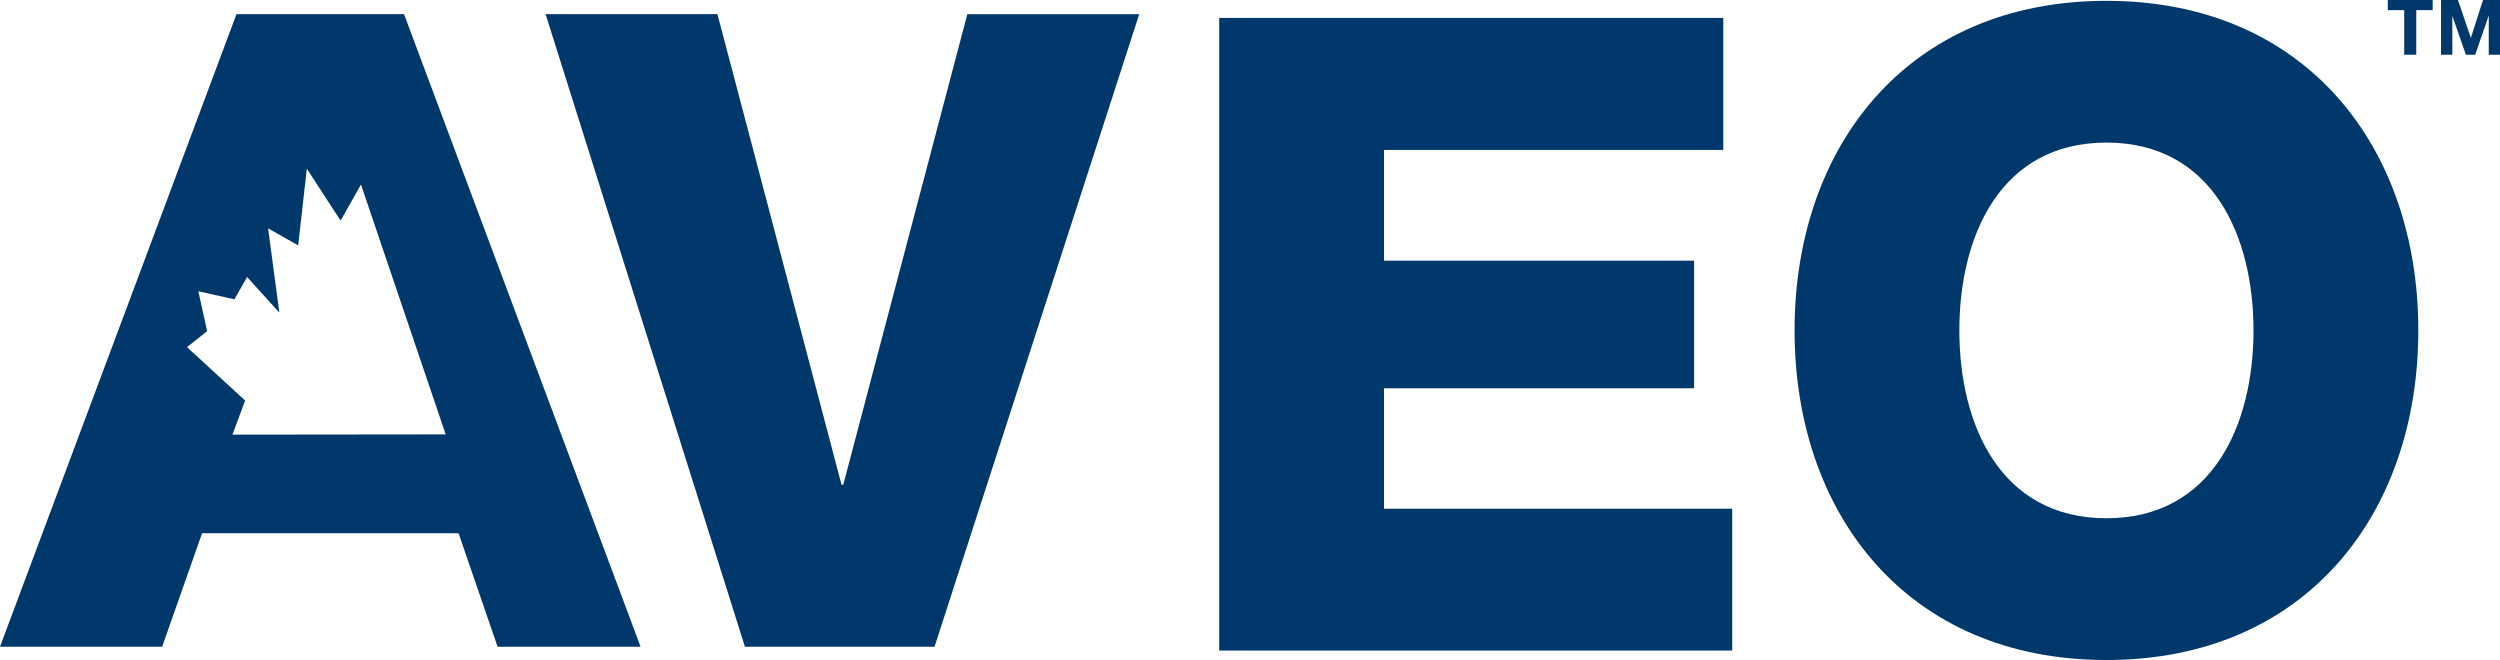<svg xmlns="http://www.w3.org/2000/svg" width="227.27" height="60" viewBox="0 0 227.27 60">
  <g id="Group_418" data-name="Group 418" transform="translate(-516 -67)">
    <g id="Group_411" data-name="Group 411" transform="translate(565.598 67.076)">
      <g id="Group_410" data-name="Group 410" transform="translate(0 0)">
        <path id="Path_1195" data-name="Path 1195" d="M652.839,127.134H635.6L617.479,69.626H633.1L644.381,112.4h.162l11.276-42.769h15.626Z" transform="translate(-617.479 -68.418)" fill="#00386c"/>
        <path id="Path_1196" data-name="Path 1196" d="M878.144,67.155c18.122,0,28.352,13.289,28.352,29.962s-10.23,29.962-28.352,29.962-28.352-13.289-28.352-29.962S860.021,67.155,878.144,67.155Zm0,47.037c9.664,0,13.369-8.538,13.369-17.075s-3.7-17.076-13.369-17.076-13.372,8.538-13.372,17.076S868.477,114.192,878.144,114.192Z" transform="translate(-736.25 -67.155)" fill="#00386c"/>
      </g>
    </g>
    <path id="Path_1197" data-name="Path 1197" d="M552.729,69.626H537.5L516,127.134h14.742l3.625-10.31H557.69l3.543,10.31h13Zm-15.6,38.229,1.155-3.1L533,99.9l1.83-1.452-.8-3.627,3.28.733,1.151-2.028,2.934,3.237L540.372,89.1l2.735,1.552.787-6.971,3.068,4.72,1.853-3.285,7.7,22.718Z" transform="translate(0 -1.343)" fill="#00386c"/>
    <g id="Group_413" data-name="Group 413" transform="translate(626.835 68.63)">
      <g id="Group_412" data-name="Group 412" transform="translate(0 0)">
        <path id="Path_1198" data-name="Path 1198" d="M742.774,70.335H788.6v12H757.755V92.4h28.191V104H757.755v10.955H789.41v12.887H742.774Z" transform="translate(-742.774 -70.335)" fill="#00386c"/>
      </g>
    </g>
    <g id="Group_414" data-name="Group 414" transform="translate(733.07 67)">
      <path id="Path_1199" data-name="Path 1199" d="M961.628,67.92h-1.492V67h4.079v.92h-1.492v4.058h-1.095Z" transform="translate(-960.136 -67)" fill="#00386c"/>
      <path id="Path_1200" data-name="Path 1200" d="M970.035,67h1.541l1.164,3.424h.014l1.1-3.424H975.4v4.978h-1.025V68.45h-.014l-1.22,3.528h-.844l-1.22-3.494h-.014v3.494h-1.025Z" transform="translate(-965.197 -67)" fill="#00386c"/>
    </g>
  </g>
</svg>
